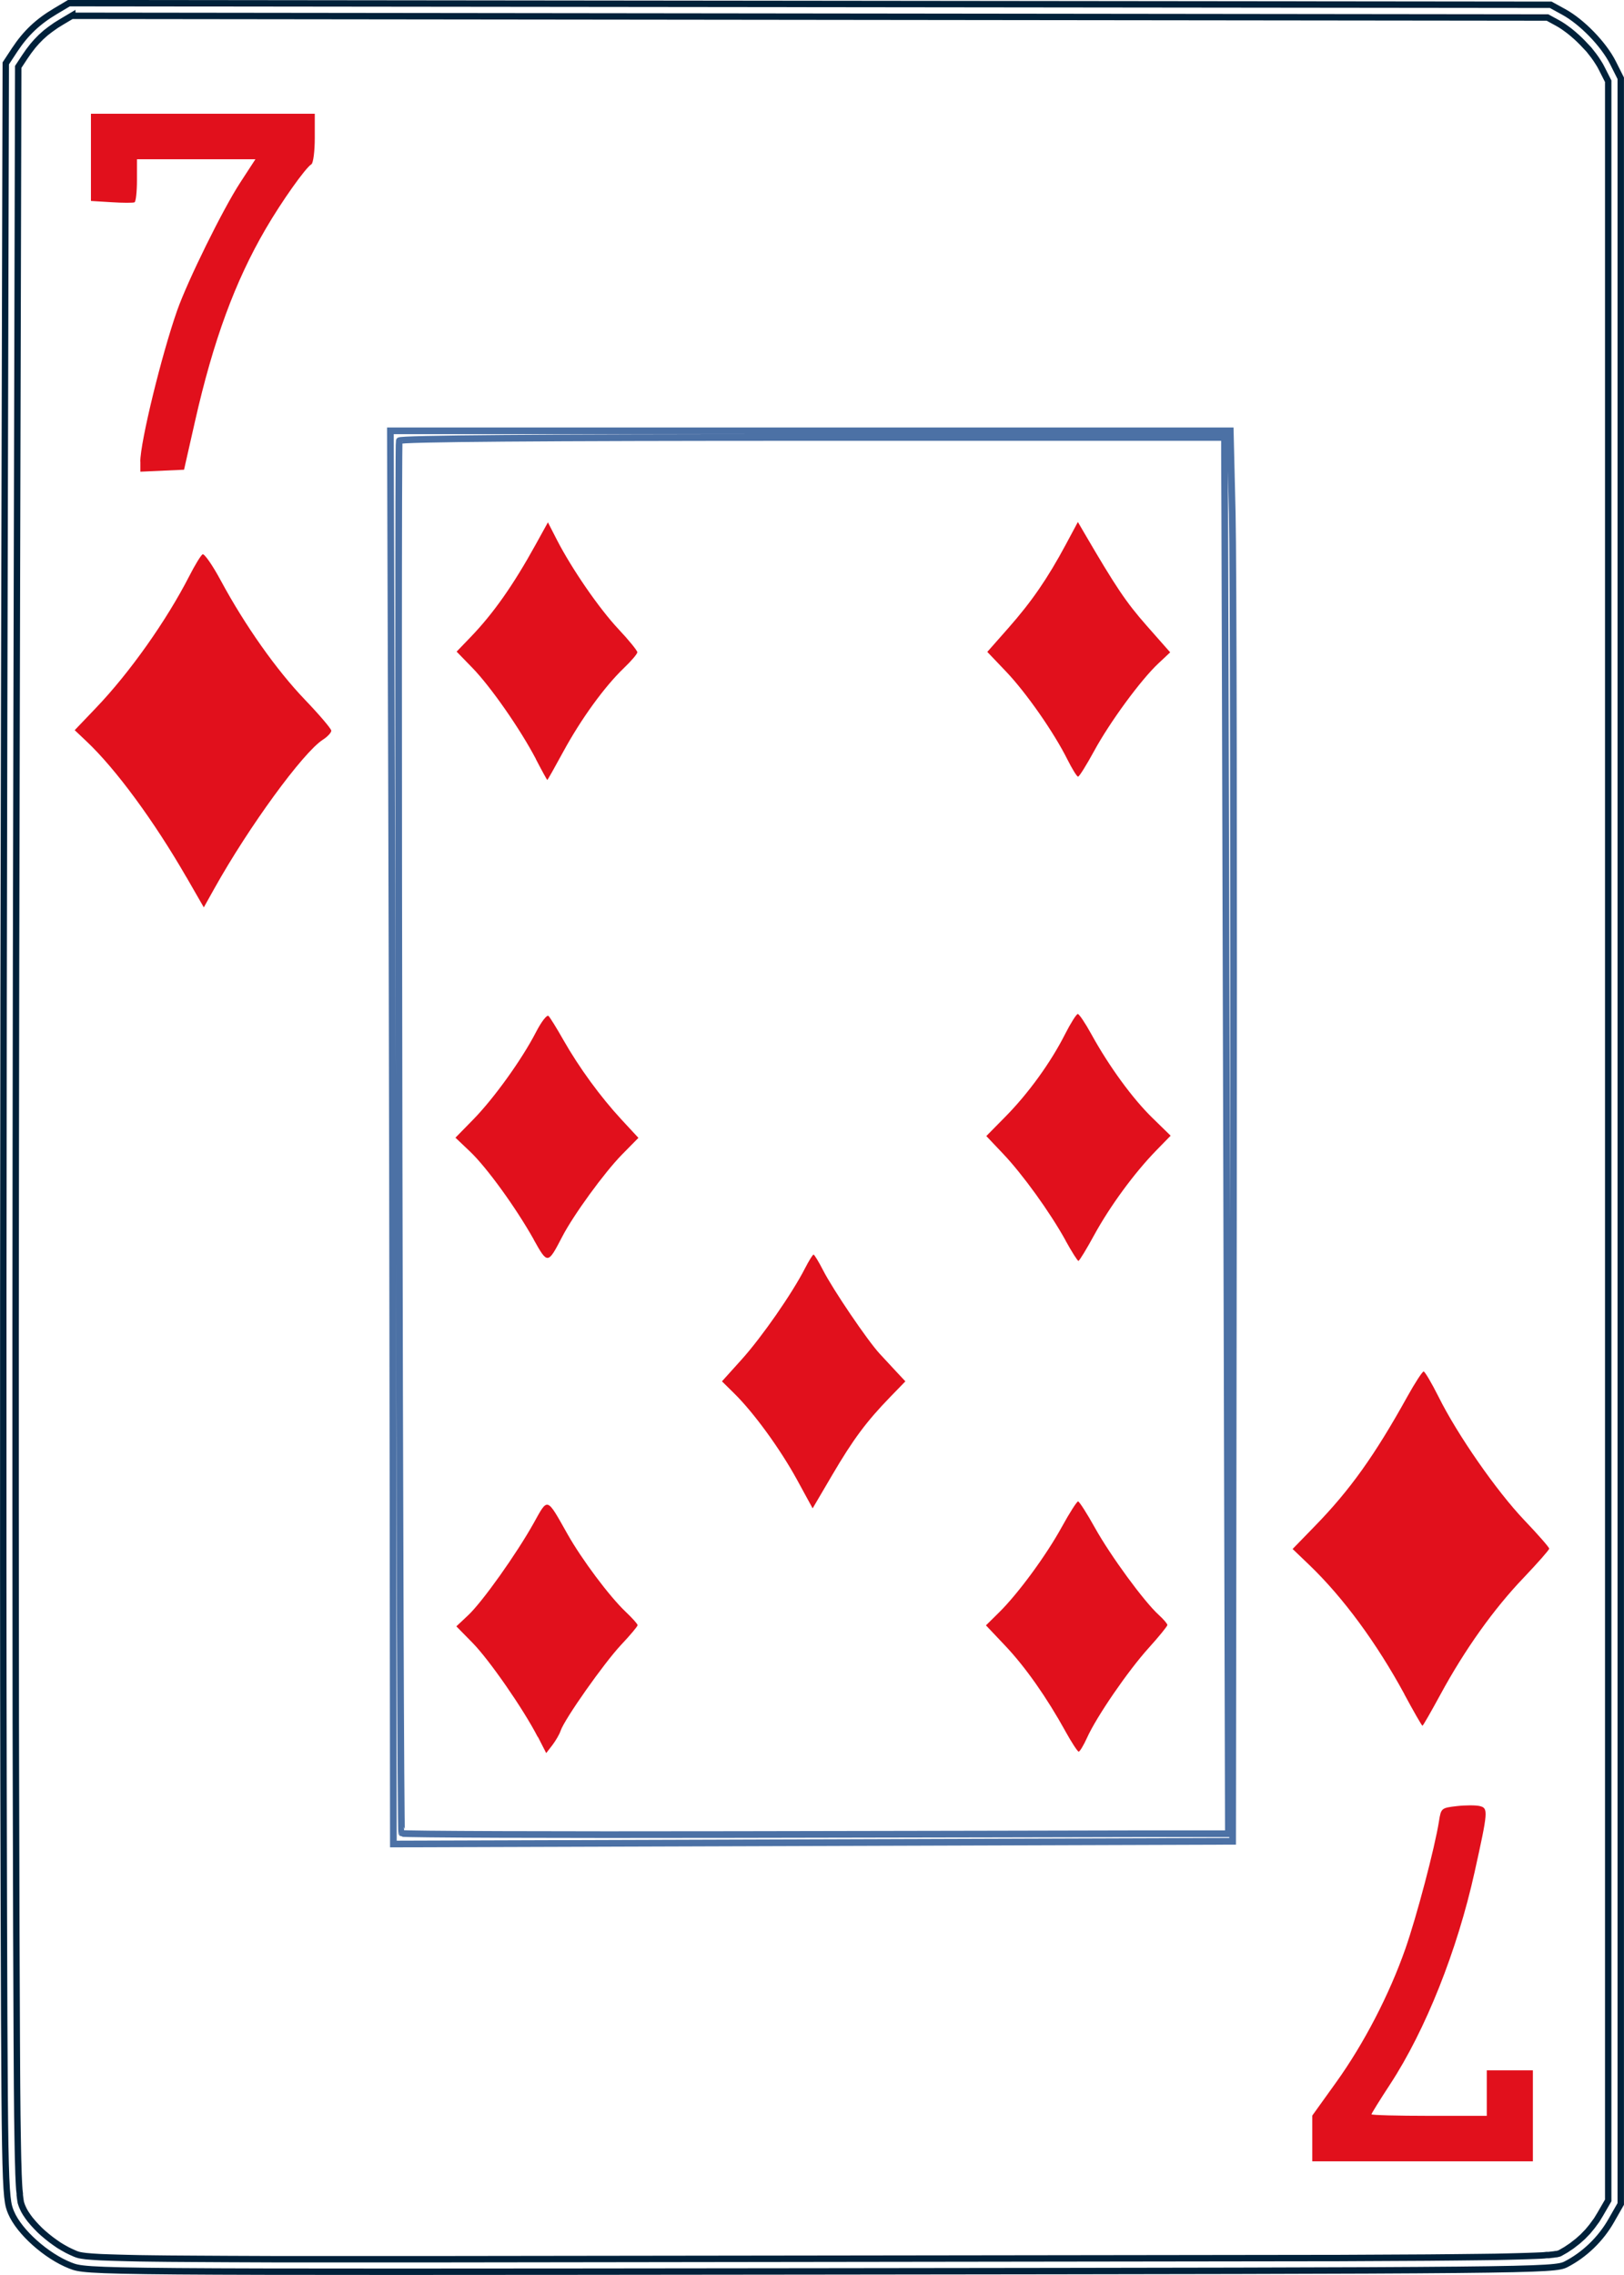 <?xml version="1.0" encoding="UTF-8"?>
<svg id="svg10" xmlns="http://www.w3.org/2000/svg" width="180" height="252" viewBox="0 0 180 252">
  <defs>
    <style>
      .cls-1 {
        stroke: #00213a;
        stroke-width: .71px;
      }

      .cls-1, .cls-2 {
        fill: none;
        stroke-miterlimit: 11.34;
      }

      .cls-2 {
        stroke: #4c71a5;
        stroke-width: .74px;
      }

      .cls-3 {
        fill: #e1101c;
      }
    </style>
  </defs>
  <path id="path4-3" class="cls-1" d="M7.64.35l-1.51.9c-1.95,1.16-3.28,2.42-4.51,4.28l-.98,1.49-.18,72.09c-.1,39.65-.13,92.83-.07,118.18.11,45.54.12,46.11.85,47.82h0c.91,2.13,3.9,4.8,6.55,5.84,1.88.74,2.04.74,83.16.65,79.28-.09,81.31-.11,82.63-.79,2.04-1.05,3.84-2.78,5.01-4.84l1.05-1.84v-117.73s0-117.73,0-117.73l-.87-1.73c-1.03-2.04-3.42-4.51-5.45-5.62l-1.44-.79-82.12-.09L7.64.35ZM8.02,1.75l163.5.19,1.1.6.33.19.34.22.39.28.32.24.35.29.39.34.32.3.37.37.31.33.36.38.26.33.29.37.27.38.22.34.21.34.17.32.73,1.44v234.74s-.88,1.52-.88,1.52l-.39.64-.52.71-.47.57-.56.58-.55.49-.67.52-.64.43-.63.36-.06.03-.04.02-.11.03-.08.02-.14.03h-.08s-.17.03-.17.03l-.16.02-.19.02-.24.03h-.25s-.26.03-.26.03l-.3.02-.71.03-.86.03-1,.03-1.19.03-1.35.03-1.56.02-2.72.03-3.23.03-9.82.05-98.78.13h-19.4s-4.94-.02-4.94-.02l-3.57-.02-3.02-.02-1.72-.02-1.51-.02-1.33-.03-1.14-.03-.96-.03-.82-.03-.36-.02-.33-.02-.3-.02-.24-.02-.24-.02-.23-.02-.15-.02-.29-.04-.28-.05-.11-.03-.14-.04-.11-.04-.13-.05-.47-.21-.41-.2-.5-.28-.4-.24-.45-.31-.44-.32-.43-.34-.46-.39-.35-.32-.41-.42-.31-.34-.34-.4-.24-.32-.27-.4-.18-.31-.16-.34-.08-.19-.1-.3-.02-.08-.03-.19-.04-.27-.04-.34v-.15s-.05-.44-.05-.44l-.03-.46-.03-.6-.03-.68-.02-.77-.03-.89-.02-1-.03-1.75-.03-2.05-.03-3.27-.03-5.03-.05-12.11-.06-23.1-.02-24.22v-19.08s.02-20.31.02-20.31l.03-20.61.06-27.53.18-71.67.73-1.11.43-.62.47-.61.42-.48.48-.49.53-.47.48-.37.65-.46.65-.4,1.16-.69Z"/>
  <g id="layer2">
    <path id="path2-6" class="cls-2" d="M43.27,47.73l.13,39.84c.07,21.91.14,57.13.16,78.27l.04,38.42,46.51-.15,46.51-.15.09-68.95c.05-37.92-.01-73.08-.13-78.12l-.22-9.17H43.27ZM90.05,48.46h45.67v2.09c.02,1.15.12,35.95.23,77.33l.2,75.24h-8.98c-4.94.02-25.51.05-45.72.09-20.21.04-36.83-.02-36.93-.13-.21-.21-.47-153.64-.27-154.26.08-.24,15.68-.36,45.79-.36h0Z"/>
  </g>
  <g id="layer5">
    <path id="path3210" class="cls-3" d="M118.32,84.15c-1.5-3.01-4.54-7.37-6.8-9.75l-2.09-2.19,2.33-2.64c2.57-2.91,4.34-5.47,6.37-9.25l1.34-2.5.67,1.15c3.55,6.08,4.67,7.74,6.94,10.32l2.62,2.97-1.3,1.22c-1.95,1.82-5.39,6.51-7.13,9.71-.85,1.56-1.65,2.84-1.78,2.84-.13,0-.65-.85-1.17-1.88h0Z"/>
    <path id="path3208" class="cls-3" d="M59.4,84.08c-1.75-3.34-5.01-8.01-7.04-10.1l-1.75-1.8,1.56-1.62c2.52-2.62,4.71-5.73,7.19-10.22l1.37-2.48.98,1.91c1.67,3.25,4.69,7.63,6.86,9.94,1.14,1.21,2.07,2.36,2.07,2.54s-.67.97-1.49,1.75c-2.14,2.05-4.74,5.63-6.71,9.25-.94,1.73-1.74,3.15-1.78,3.15-.03,0-.61-1.05-1.27-2.32h0Z"/>
    <path id="path3204" class="cls-3" d="M118.12,137.43c-1.72-3.12-4.77-7.35-6.96-9.65l-1.84-1.94,2.14-2.17c2.53-2.57,5-5.98,6.58-9.1.63-1.24,1.27-2.25,1.42-2.25s.83,1.01,1.51,2.25c1.95,3.54,4.56,7.12,6.76,9.26l2.02,1.97-1.59,1.63c-2.43,2.49-5.14,6.19-6.88,9.37-.86,1.58-1.65,2.87-1.75,2.87-.1,0-.74-1.01-1.42-2.24h0Z"/>
    <path id="path3202" class="cls-3" d="M59.16,137.3c-2-3.56-5.22-8-7.08-9.76l-1.6-1.52,1.97-2.01c2.3-2.35,5.4-6.66,6.95-9.67.61-1.18,1.23-1.98,1.4-1.8.17.17.91,1.36,1.64,2.65,1.76,3.09,4.11,6.3,6.43,8.81l1.89,2.04-1.84,1.87c-1.94,1.98-5.35,6.66-6.6,9.07-1.6,3.08-1.62,3.09-3.17.32h0Z"/>
    <path id="path3200" class="cls-3" d="M88.34,163.91c-1.88-3.43-4.78-7.41-6.95-9.55l-1.37-1.35,2.2-2.44c2.23-2.48,5.57-7.28,7-10.07.43-.84.86-1.53.95-1.53s.57.78,1.06,1.74c1.1,2.15,4.92,7.78,6.27,9.24.55.59,1.41,1.53,1.92,2.07l.93.99-1.66,1.71c-2.65,2.73-4.12,4.7-6.44,8.65l-2.18,3.71-1.73-3.17Z"/>
    <path id="path3196" class="cls-3" d="M118.1,191.79c-2.09-3.78-4.46-7.15-6.69-9.5l-2.13-2.25,1.45-1.43c2.12-2.09,5.23-6.32,6.98-9.51.84-1.53,1.65-2.79,1.78-2.79s.98,1.32,1.88,2.94c1.72,3.08,5.43,8.15,7.06,9.63.53.48.96.99.96,1.12s-.93,1.28-2.07,2.54c-2.29,2.53-5.77,7.59-6.84,9.96-.38.84-.8,1.53-.92,1.53s-.78-1.01-1.47-2.25Z"/>
    <path id="path3194" class="cls-3" d="M59.6,192.4c-1.6-3.11-5.38-8.55-7.23-10.43l-1.79-1.82,1.32-1.24c1.59-1.5,5.35-6.79,7.26-10.21,1.59-2.85,1.4-2.91,3.74,1.23,1.58,2.8,4.65,6.91,6.46,8.62.72.68,1.31,1.34,1.31,1.47s-.82,1.11-1.83,2.18c-1.89,2.01-6.28,8.24-6.7,9.51-.13.4-.55,1.11-.92,1.6l-.68.88-.91-1.78Z"/>
  </g>
  <g id="layer6">
    <path id="path3206" class="cls-3" d="M20.65,97.15c-3.58-6.21-7.82-11.98-11.07-15.04l-1.3-1.23,2.37-2.48c3.74-3.91,7.79-9.64,10.32-14.57.62-1.22,1.29-2.31,1.48-2.43.19-.11,1.11,1.21,2.04,2.94,2.66,4.93,6.15,9.88,9.32,13.18,1.6,1.67,2.91,3.21,2.91,3.42s-.42.67-.94,1c-2.21,1.43-8.2,9.64-12.01,16.46l-1.18,2.11-1.94-3.37Z"/>
    <path id="path3198" class="cls-3" d="M155.67,187.68c-3.07-5.66-6.79-10.72-10.54-14.32l-1.86-1.78,2.47-2.54c3.9-4,6.63-7.83,10.24-14.33.85-1.53,1.67-2.79,1.81-2.79s.88,1.26,1.65,2.79c2.09,4.21,6.44,10.46,9.52,13.69,1.51,1.58,2.75,3,2.75,3.14s-1.28,1.59-2.83,3.22c-3.31,3.45-6.52,7.96-9.2,12.89-1.05,1.93-1.95,3.51-2.02,3.51s-.97-1.57-2-3.48h0Z"/>
  </g>
  <g id="layer3">
    <path id="path3212" class="cls-3" d="M15.55,51.13c0-2.17,2.36-11.84,4.09-16.75,1.16-3.29,5.06-11.2,6.97-14.13l1.7-2.61h-13.13v2.32c0,1.28-.12,2.38-.27,2.45-.15.07-1.3.07-2.55-.01l-2.28-.14v-9.66h24.81v2.68c0,1.47-.17,2.78-.37,2.91-.66.4-3.3,4.12-5.06,7.14-3.41,5.84-5.82,12.39-7.85,21.36l-1.21,5.34-2.42.11-2.42.11v-1.1Z"/>
    <path id="path2842" class="cls-3" d="M145.45,236.87v-2.53l2.65-3.69c3.08-4.29,5.9-9.73,7.68-14.82,1.24-3.54,3.25-11.17,3.71-14.08.23-1.46.26-1.49,1.99-1.69.97-.11,2.11-.11,2.55,0,.93.24.91.55-.59,7.31-1.92,8.68-5.44,17.51-9.36,23.5-1.14,1.74-2.07,3.24-2.07,3.33s2.87.17,6.39.17h6.39v-5.04h5.11v10.08h-24.45v-2.53Z"/>
  </g>
</svg>